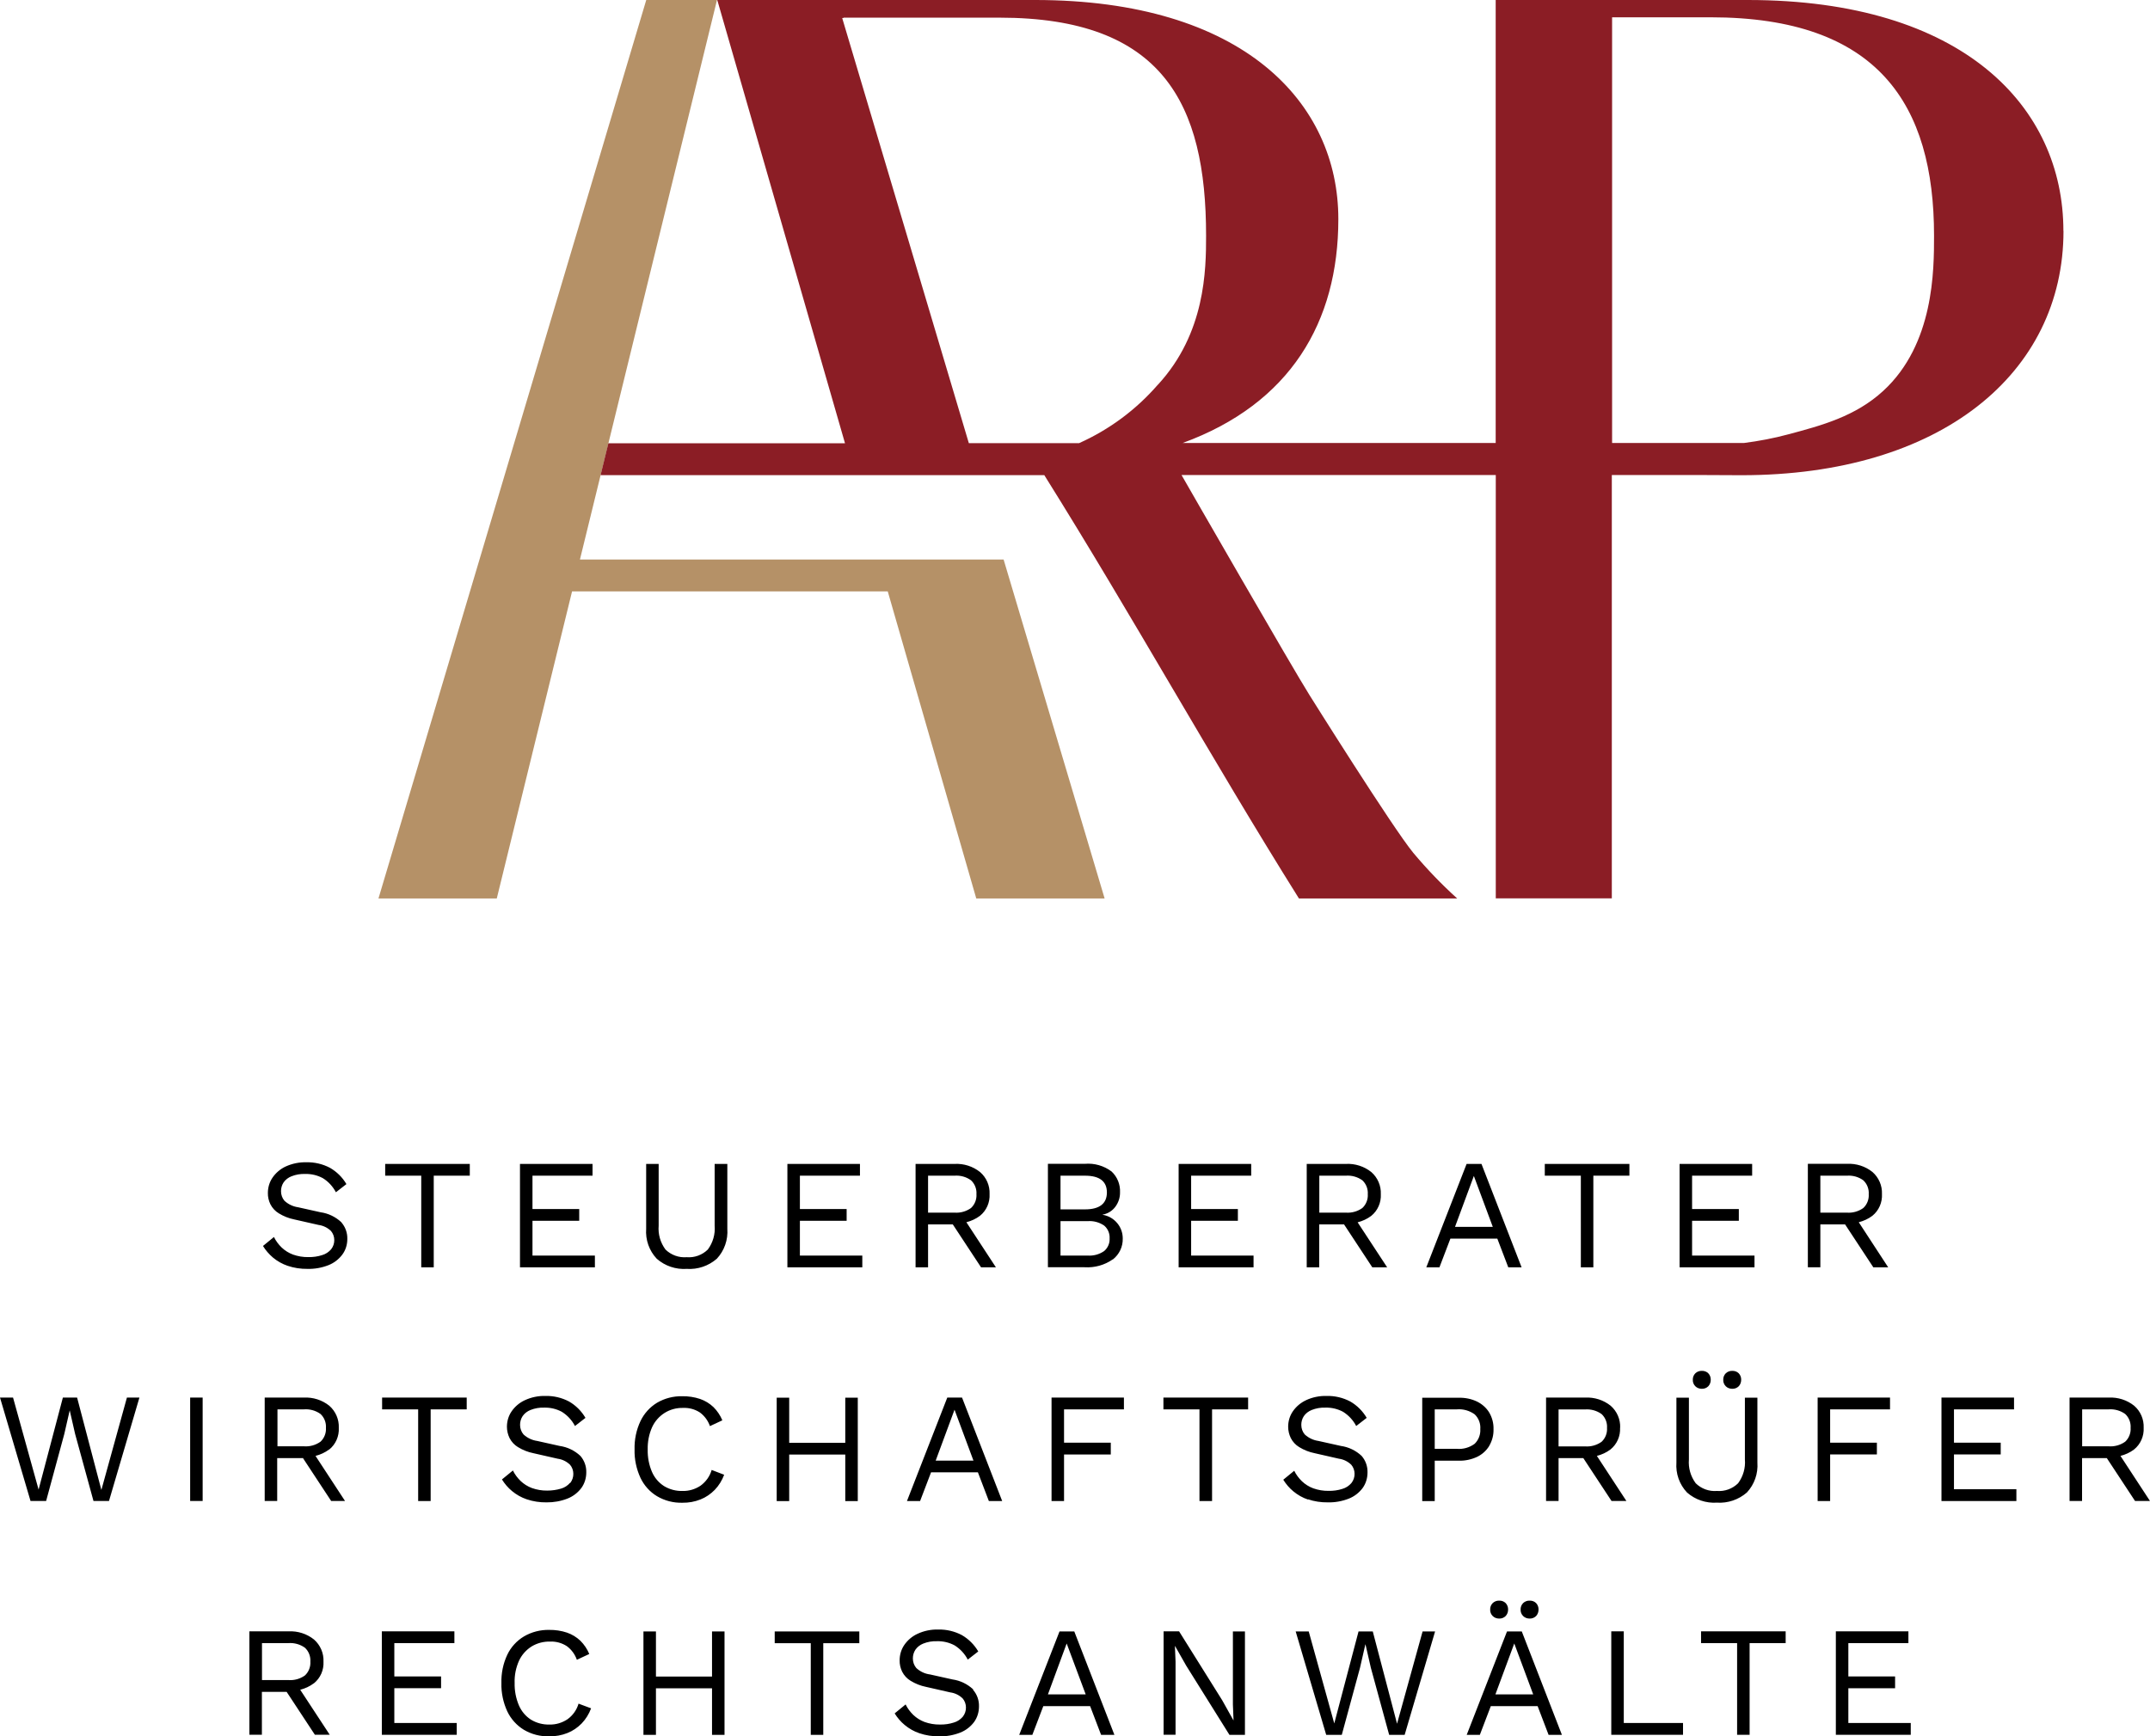 <svg viewBox="0 0 237.34 191.72" xmlns="http://www.w3.org/2000/svg"><path d="m36.34 160.05c.72-.58 1.11-1.48 1.06-2.4.04-.93-.35-1.83-1.05-2.44-.79-.63-1.79-.95-2.8-.9h-4.33v11.42h1.38v-4.74h2.8l.03-.02 3.13 4.76h1.53l-3.26-4.98c.54-.14 1.05-.37 1.5-.71zm-5.71-.35v-4.09h2.92c.65-.05 1.3.13 1.83.51.42.39.64.96.6 1.53.04.57-.18 1.14-.6 1.53-.53.38-1.18.56-1.83.51h-2.92zm7.06-24.73c.44.51.67 1.16.65 1.83 0 .62-.18 1.22-.55 1.72-.39.52-.92.93-1.53 1.17-.74.29-1.53.43-2.32.41-.74.01-1.48-.1-2.19-.34-.59-.2-1.14-.51-1.62-.91-.43-.37-.81-.8-1.1-1.28l1.21-.99c.21.43.5.82.85 1.16.36.34.79.61 1.25.78.54.19 1.11.29 1.69.28.52.01 1.04-.06 1.53-.22.39-.11.73-.34.99-.64.23-.29.36-.66.35-1.03 0-.36-.13-.72-.36-.99-.37-.36-.85-.6-1.37-.67l-2.69-.61c-.6-.12-1.18-.35-1.7-.67-.4-.24-.72-.59-.93-1-.19-.39-.29-.82-.28-1.25 0-.6.17-1.19.51-1.69.37-.54.88-.97 1.47-1.24.71-.32 1.49-.48 2.27-.46.91-.02 1.8.19 2.6.61.75.43 1.38 1.05 1.82 1.8l-1.16.9c-.34-.64-.83-1.18-1.45-1.56-.6-.32-1.27-.48-1.95-.46-.52-.02-1.03.07-1.51.26-.35.14-.66.37-.87.68-.19.29-.28.62-.28.96 0 .39.13.77.38 1.06.42.39.95.64 1.52.72l2.47.55c.86.12 1.66.51 2.29 1.1zm25.25 28.78c.23-.29.36-.66.35-1.03 0-.36-.13-.72-.36-.99-.37-.36-.85-.6-1.37-.67l-2.68-.61c-.6-.12-1.18-.35-1.7-.67-.4-.24-.72-.59-.93-1-.19-.39-.29-.82-.29-1.25 0-.6.17-1.19.51-1.69.37-.54.88-.97 1.47-1.24.71-.33 1.49-.49 2.27-.47.91-.02 1.8.19 2.6.61.75.43 1.38 1.06 1.82 1.81l-1.16.9c-.33-.64-.83-1.18-1.45-1.57-.6-.32-1.27-.48-1.95-.46-.52-.02-1.03.07-1.51.26-.35.14-.66.37-.87.68-.19.29-.28.62-.28.96 0 .39.13.77.38 1.06.42.39.95.64 1.52.72l2.47.55c.86.12 1.66.51 2.29 1.1.44.51.67 1.16.65 1.82 0 .62-.18 1.22-.54 1.72-.39.52-.92.93-1.53 1.17-.74.29-1.53.43-2.32.42-.74.01-1.48-.1-2.19-.34-.59-.2-1.14-.51-1.62-.91-.44-.36-.81-.8-1.11-1.28l1.21-.99c.21.43.5.82.85 1.16.36.34.79.61 1.25.78.54.19 1.11.29 1.69.28.52 0 1.03-.07 1.53-.22.39-.11.73-.34.99-.64zm-28.29 22.11c.72-.58 1.11-1.47 1.06-2.4.04-.93-.35-1.83-1.05-2.44-.79-.63-1.79-.95-2.8-.9h-4.33v11.42h1.38v-4.74h2.73l3.12 4.74h1.64l-3.26-4.97c.54-.14 1.05-.37 1.5-.71zm-5.74-4.44h2.92c.65-.05 1.3.13 1.83.51.42.39.64.96.6 1.53.04.57-.18 1.14-.6 1.53-.53.38-1.18.56-1.82.51h-2.92s0-4.08 0-4.08zm-14.89-27.11h1.37l-3.36 11.42h-1.71l-2.03-7.41-.59-2.58h-.01l-.59 2.58-2.01 7.41h-1.72s-3.37-11.42-3.37-11.42h1.44l2.82 10.16 2.68-10.16h1.57l2.68 10.2 2.82-10.2zm88.43-19.12h2.73l3.12 4.74h1.64l-3.26-4.98c.54-.14 1.05-.37 1.5-.71.72-.58 1.11-1.48 1.06-2.4.04-.93-.35-1.83-1.05-2.43-.79-.63-1.79-.95-2.8-.9h-4.32v11.42h1.38zm0-5.38h2.92c.65-.05 1.3.13 1.82.51.42.39.64.96.6 1.53.04.57-.18 1.14-.6 1.53-.53.38-1.18.56-1.82.51h-2.92s0-4.08 0-4.08zm-15.33 35.93h-1.38v-11.42h1.38v4.98h6.19v-4.98h1.38v11.42h-1.38v-5.14h-6.19zm-66.13-11.43h1.38v11.42h-1.38zm101.86-15.25c.71-.56 1.12-1.42 1.09-2.33 0-.61-.21-1.2-.6-1.67-.41-.5-.98-.83-1.62-.93v-.02c.57-.1 1.08-.42 1.42-.89.33-.46.51-1 .5-1.57.04-.87-.3-1.71-.93-2.3-.85-.64-1.9-.94-2.96-.85h-4.07v11.42h4.05c1.11.07 2.21-.24 3.11-.87zm-5.78-9.25h2.7c1.61 0 2.42.62 2.42 1.85s-.81 1.87-2.42 1.87h-2.7zm0 5.02h2.99c.65-.05 1.29.12 1.83.49.41.35.63.87.6 1.41.03.53-.19 1.05-.6 1.4-.53.37-1.18.55-1.83.5h-2.99zm61.78 22.82c.04-.93-.35-1.83-1.05-2.44-.79-.63-1.79-.95-2.8-.9h-4.33v11.42h1.38v-4.74h2.73l3.12 4.74h1.64l-3.26-4.98c.54-.14 1.05-.37 1.5-.71.72-.58 1.11-1.48 1.06-2.4zm-2.05 1.54c-.53.38-1.18.56-1.83.51h-2.92v-4.08h2.92c.65-.05 1.3.13 1.83.51.42.39.64.96.6 1.53.04.57-.18 1.14-.6 1.53zm11.06-7.83c.27-.01.53.08.72.27.18.19.28.45.27.72 0 .26-.09.52-.27.71-.19.19-.45.29-.72.28-.26 0-.52-.09-.71-.28s-.29-.44-.28-.71c-.01-.27.09-.53.28-.72.19-.18.45-.28.71-.27zm-13.35-21.55h-3.98v-1.3h9.34s0 1.3 0 1.3h-3.98v10.12h-1.38zm19.17 10.12h-8.27v-11.42h8.01v1.3h-6.63v3.68h5.16v1.3h-5.16v3.84h6.89zm-2.46 11.43c.27-.01.53.08.72.27.18.19.28.45.27.72 0 .26-.09.52-.27.71-.19.19-.45.29-.72.28-.26 0-.52-.09-.71-.28s-.29-.44-.28-.71c-.01-.27.09-.53.28-.72.19-.18.45-.28.71-.27zm-23.36 26.36c-.01-.27.09-.53.28-.72.19-.18.45-.28.71-.27.27-.01.53.08.72.27.18.19.28.45.27.72 0 .26-.09.52-.27.71-.19.19-.45.29-.72.28-.26 0-.52-.09-.71-.28s-.29-.44-.28-.71zm-2.37-.99c.27-.01.53.08.72.27.18.19.28.45.27.72 0 .26-.09.52-.27.71-.19.19-.45.29-.72.28-.26 0-.52-.09-.71-.28s-.29-.44-.28-.71c-.01-.27.09-.53.28-.72.19-.18.45-.28.71-.27zm-19.85-41.54h2.73l3.12 4.74h1.64l-3.26-4.97c.54-.14 1.05-.37 1.5-.71.72-.58 1.11-1.48 1.06-2.4.04-.93-.35-1.83-1.05-2.44-.79-.63-1.79-.95-2.8-.9h-4.33v11.42h1.38v-4.74zm0-5.38h2.92c.65-.05 1.3.13 1.83.51.42.39.64.96.6 1.53.04.57-.18 1.14-.6 1.53-.53.38-1.18.56-1.83.51h-2.92s0-4.08 0-4.08zm14.48 6.95h5.17l1.21 3.17h1.47l-4.43-11.42h-1.64l-4.45 11.42h1.45l1.21-3.17zm2.58-6.92 2.09 5.62h-4.17zm-119.17 60.4h6.89v1.3h-8.27v-11.42h8.01v1.3h-6.63v3.68h5.16v1.3h-5.16zm92.58-10.11h1.32v11.42h-1.71l-4.78-7.65-1.22-2.15h-.02l.07 1.73v8.06h-1.32v-11.42h1.71l4.76 7.61 1.23 2.2h.02l-.07-1.75v-8.06zm30.25 0-4.45 11.42h1.45l1.21-3.17h5.17l1.21 3.17h1.47l-4.43-11.42h-1.64zm-1.28 6.95 2.08-5.62 2.09 5.62zm14.17 3.16h6.54v1.3h-7.92v-11.42h1.38zm10.29-24.33c-1.21.08-2.4-.32-3.31-1.12-.84-.89-1.26-2.09-1.17-3.31v-7.16h1.38v6.82c-.08.94.19 1.87.75 2.63.62.61 1.48.92 2.34.85.87.07 1.72-.24 2.34-.85.56-.76.83-1.69.75-2.63v-6.82h1.38v7.16c.09 1.22-.33 2.42-1.16 3.31-.92.8-2.11 1.2-3.32 1.12zm-58.05-27.28h6.89v1.3h-8.27v-11.42h8.01v1.3h-6.63v3.68h5.16v1.3h-5.16zm12.9 26.94c-.59-.2-1.14-.51-1.62-.91-.44-.36-.81-.8-1.11-1.28l1.21-.99c.21.43.5.82.85 1.16.36.34.79.61 1.25.78.54.19 1.11.29 1.69.28.52.01 1.04-.06 1.53-.22.39-.11.73-.34.99-.64.23-.29.36-.66.35-1.03 0-.36-.13-.72-.36-.99-.37-.36-.85-.6-1.37-.67l-2.68-.61c-.6-.12-1.18-.35-1.7-.67-.4-.24-.72-.59-.93-1-.19-.39-.29-.82-.29-1.25 0-.6.17-1.19.51-1.69.37-.54.88-.97 1.47-1.24h-.01c.71-.33 1.49-.49 2.28-.47.91-.02 1.8.19 2.6.61.75.43 1.38 1.06 1.82 1.81l-1.16.9c-.33-.64-.83-1.18-1.45-1.57-.6-.32-1.27-.48-1.95-.46-.52-.02-1.03.07-1.51.26-.35.14-.66.37-.87.68-.19.29-.28.62-.28.96 0 .39.13.77.38 1.06.42.39.95.64 1.52.72l2.47.55c.86.12 1.66.51 2.29 1.1.44.51.67 1.16.65 1.83 0 .62-.18 1.22-.54 1.72-.39.52-.92.93-1.53 1.17-.74.29-1.53.43-2.32.41-.74.01-1.48-.1-2.19-.34zm12.66 14.56h1.37l-3.36 11.42h-1.71l-2.02-7.4-.59-2.58h-.02l-.59 2.58-2.01 7.4h-1.72l-3.37-11.42h1.44l2.82 10.16 2.68-10.16h1.57l2.68 10.19 2.82-10.19zm7.34-20.48c.33-.56.5-1.2.48-1.85.02-.65-.15-1.29-.48-1.85-.32-.52-.79-.93-1.34-1.2-.63-.3-1.32-.44-2.02-.42h-4.03s0 11.41 0 11.41h1.38v-4.46h2.65c.7.02 1.39-.13 2.02-.42.55-.26 1.02-.68 1.34-1.2zm-3.57.32h-2.44v-4.36h2.44c.7-.06 1.4.14 1.97.55.44.42.67 1.02.62 1.63.04.6-.19 1.2-.62 1.62-.57.42-1.27.62-1.97.56zm54.88 4.46h6.89v1.3h-8.27v-11.42h8.01v1.3h-6.63v3.68h5.16v1.3h-5.16zm-11.66 25.81h6.89v1.3h-8.27v-11.42h8.01v1.3h-6.63v3.68h5.16v1.3h-5.16zm33.3-24.51-3.26-4.98c.54-.14 1.05-.37 1.5-.71.72-.58 1.11-1.48 1.06-2.4.04-.93-.35-1.83-1.05-2.43-.79-.63-1.79-.95-2.8-.9h-4.33v11.42h1.38v-4.74h2.73l3.12 4.74h1.64zm-7.49-10.12h2.92c.65-.05 1.3.13 1.83.51.42.39.64.96.6 1.53.04.57-.18 1.14-.6 1.53-.53.38-1.18.56-1.83.51h-2.92zm-42.07 24.51h9.34v1.3h-3.98v10.12h-1.38v-10.12h-3.98zm13.17-44.93h2.73l3.12 4.74h1.64l-3.25-4.98c.54-.14 1.05-.37 1.5-.71.72-.58 1.11-1.48 1.06-2.4.04-.93-.35-1.83-1.05-2.44-.79-.63-1.79-.95-2.8-.9h-4.33v11.42h1.38v-4.74zm0-5.38h2.92c.65-.05 1.3.13 1.82.51.42.39.64.96.6 1.53.04.57-.18 1.14-.6 1.53-.53.38-1.18.56-1.82.51h-2.92s0-4.08 0-4.08zm6.24 30.78h-5.16v5.14h-1.38v-11.42h7.99v1.3h-6.61v3.68h5.16zm-165.01-6.28h9.34v1.3h-3.98v10.12h-1.38v-10.12h-3.98zm86.25 0h9.35v1.3h-3.98v10.12h-1.39v-10.12h-3.98zm-57.73 8.86c-.45-.98-.68-2.05-.65-3.13-.03-1.08.19-2.15.65-3.13.4-.84 1.04-1.55 1.83-2.03.84-.49 1.8-.74 2.78-.72.67-.01 1.34.09 1.97.3.55.19 1.06.5 1.48.9.42.42.75.91.98 1.46l-1.37.64c-.21-.6-.59-1.12-1.1-1.5-.55-.36-1.2-.54-1.86-.51-.72-.02-1.43.17-2.04.55-.6.38-1.08.92-1.38 1.57-.35.78-.51 1.62-.49 2.48-.02.85.14 1.69.47 2.46.28.65.74 1.19 1.33 1.57.61.37 1.32.56 2.04.54.71.02 1.4-.19 1.99-.58.59-.43 1.03-1.04 1.23-1.74l1.38.53c-.23.62-.58 1.19-1.04 1.67-.45.46-.99.83-1.58 1.06-.63.25-1.3.37-1.98.36-.99.03-1.96-.22-2.81-.72-.8-.48-1.43-1.19-1.83-2.03zm7.9 16.96h1.38v11.42h-1.38v-5.14h-6.19v5.14h-1.38v-11.42h1.38v4.98h6.19zm.31-51.62h1.38v7.16c.09 1.22-.33 2.42-1.16 3.31-.92.8-2.11 1.2-3.32 1.12-1.21.08-2.4-.32-3.31-1.12-.84-.89-1.26-2.09-1.17-3.31v-7.16h1.38v6.82c-.08.94.19 1.87.75 2.63.62.61 1.48.92 2.34.85.87.07 1.72-.24 2.34-.85.56-.76.83-1.69.75-2.63v-6.82zm-15.05 59.59 1.39.52c-.23.62-.58 1.19-1.04 1.67-.45.46-.99.83-1.58 1.06-.63.25-1.31.37-1.99.36-.99.03-1.96-.22-2.81-.72-.79-.48-1.43-1.19-1.83-2.03-.45-.98-.68-2.05-.65-3.13-.03-1.08.19-2.15.65-3.13.4-.84 1.04-1.54 1.84-2.02.84-.49 1.8-.74 2.78-.72.67-.01 1.34.09 1.97.3.55.19 1.06.5 1.48.9.42.42.75.91.98 1.46l-1.37.64c-.21-.6-.59-1.12-1.1-1.5-.55-.36-1.2-.54-1.86-.51-.72-.02-1.43.17-2.04.54-.6.38-1.08.92-1.38 1.56-.35.78-.52 1.62-.49 2.47-.02.85.14 1.69.47 2.47.28.65.74 1.2 1.33 1.58.61.37 1.32.56 2.04.54.71.02 1.4-.19 1.99-.58.6-.43 1.03-1.04 1.23-1.74zm-21.34-59.59h9.34s0 1.3 0 1.3h-3.98v10.12h-1.38v-10.12h-3.98zm16.26 10.12h6.89v1.3h-8.27v-11.42h8.01v1.3h-6.63v3.68h5.16v1.3h-5.16zm58.18 41.5-4.45 11.42h1.45l1.21-3.17h5.17l1.21 3.17h1.47l-4.43-11.42h-1.64zm-1.28 6.95 2.07-5.62 2.1 5.62zm.4-32.77h7.99v1.3h-6.61v3.68h5.16v1.3h-5.16v5.14h-1.38zm-11.51 0-4.45 11.42h1.45l1.21-3.17h5.17l1.21 3.17h1.47l-4.43-11.42h-1.64zm-1.28 6.96 2.08-5.62 2.09 5.62zm-14.99-22.64h6.89v1.3h-8.27v-11.42h8.01v1.3h-6.63v3.68h5.16v1.3h-5.16zm19.12 47.95c.44.51.67 1.16.65 1.83 0 .62-.18 1.22-.54 1.72-.39.52-.92.93-1.53 1.17-.74.29-1.53.43-2.32.41-.74.01-1.48-.1-2.19-.34-.59-.2-1.14-.51-1.62-.91-.44-.36-.81-.8-1.11-1.28l1.21-.99c.21.43.5.82.85 1.16.36.34.79.61 1.25.78.54.19 1.11.29 1.69.28.52.01 1.04-.06 1.53-.22.39-.11.73-.34.99-.64.23-.29.36-.66.35-1.03 0-.36-.13-.72-.36-.99-.37-.36-.85-.6-1.37-.67l-2.68-.61c-.6-.12-1.18-.35-1.7-.67-.4-.24-.72-.59-.93-1-.19-.39-.29-.82-.28-1.26 0-.6.17-1.19.51-1.69.37-.54.88-.97 1.47-1.24.71-.33 1.49-.49 2.28-.47.91-.02 1.8.19 2.6.61.75.43 1.38 1.06 1.82 1.81l-1.16.9c-.33-.64-.83-1.18-1.45-1.57-.6-.32-1.27-.48-1.95-.46-.52-.02-1.03.07-1.51.26-.35.14-.66.37-.87.68-.19.29-.28.62-.28.96 0 .39.13.77.38 1.06.42.39.95.64 1.52.71l2.47.55c.86.12 1.66.51 2.29 1.1zm-21.9-6.45h9.34s0 1.3 0 1.3h-3.98v10.12h-1.38v-10.12h-3.98z"/><path d="m71.34 0-29.56 99.2h13.06l8.31-33.9h34.85l9.77 33.9h14.17l-11.15-37.42h-46.77l15.13-61.78z" fill="#b59167"/><path d="m227.78 25.5c0-13.7-11.06-25.5-34.84-25.5h-27.83v48.91h-34.55c11.87-4.34 17.18-13.35 17.18-24.71.01-12.88-10.52-24.2-33.49-24.2h-35.07l14.1 48.94h-26.12l-.19.76-.66 2.71v.05s48.97 0 48.97 0c9.75 15.58 18.35 31.16 28.11 46.74h17.47c-1.73-1.56-3.35-3.25-4.85-5.04-2.31-2.81-11.47-17.44-11.47-17.44-1.81-2.87-13.52-23.23-14.11-24.27h34.69v46.74h12.81v-46.74h9.93l4.39.02c21.98 0 35.54-11.24 35.54-26.98m-99.98 16.99c-2.39 2.76-5.36 4.96-8.69 6.45h-12.17l-13.98-46.94h.15v-.04s17.22 0 17.22 0c18.01 0 22.8 9.5 22.8 24.07 0 3.79-.07 10.76-5.32 16.46m85.68-16.46c0 3.8.01 11.98-5.61 17.14-3.07 2.82-6.81 3.82-10.49 4.8-1.6.43-3.23.74-4.87.95h-14.57v-47h10.87c18.51 0 24.67 9.64 24.67 24.11" fill="#8b1d25"/></svg>